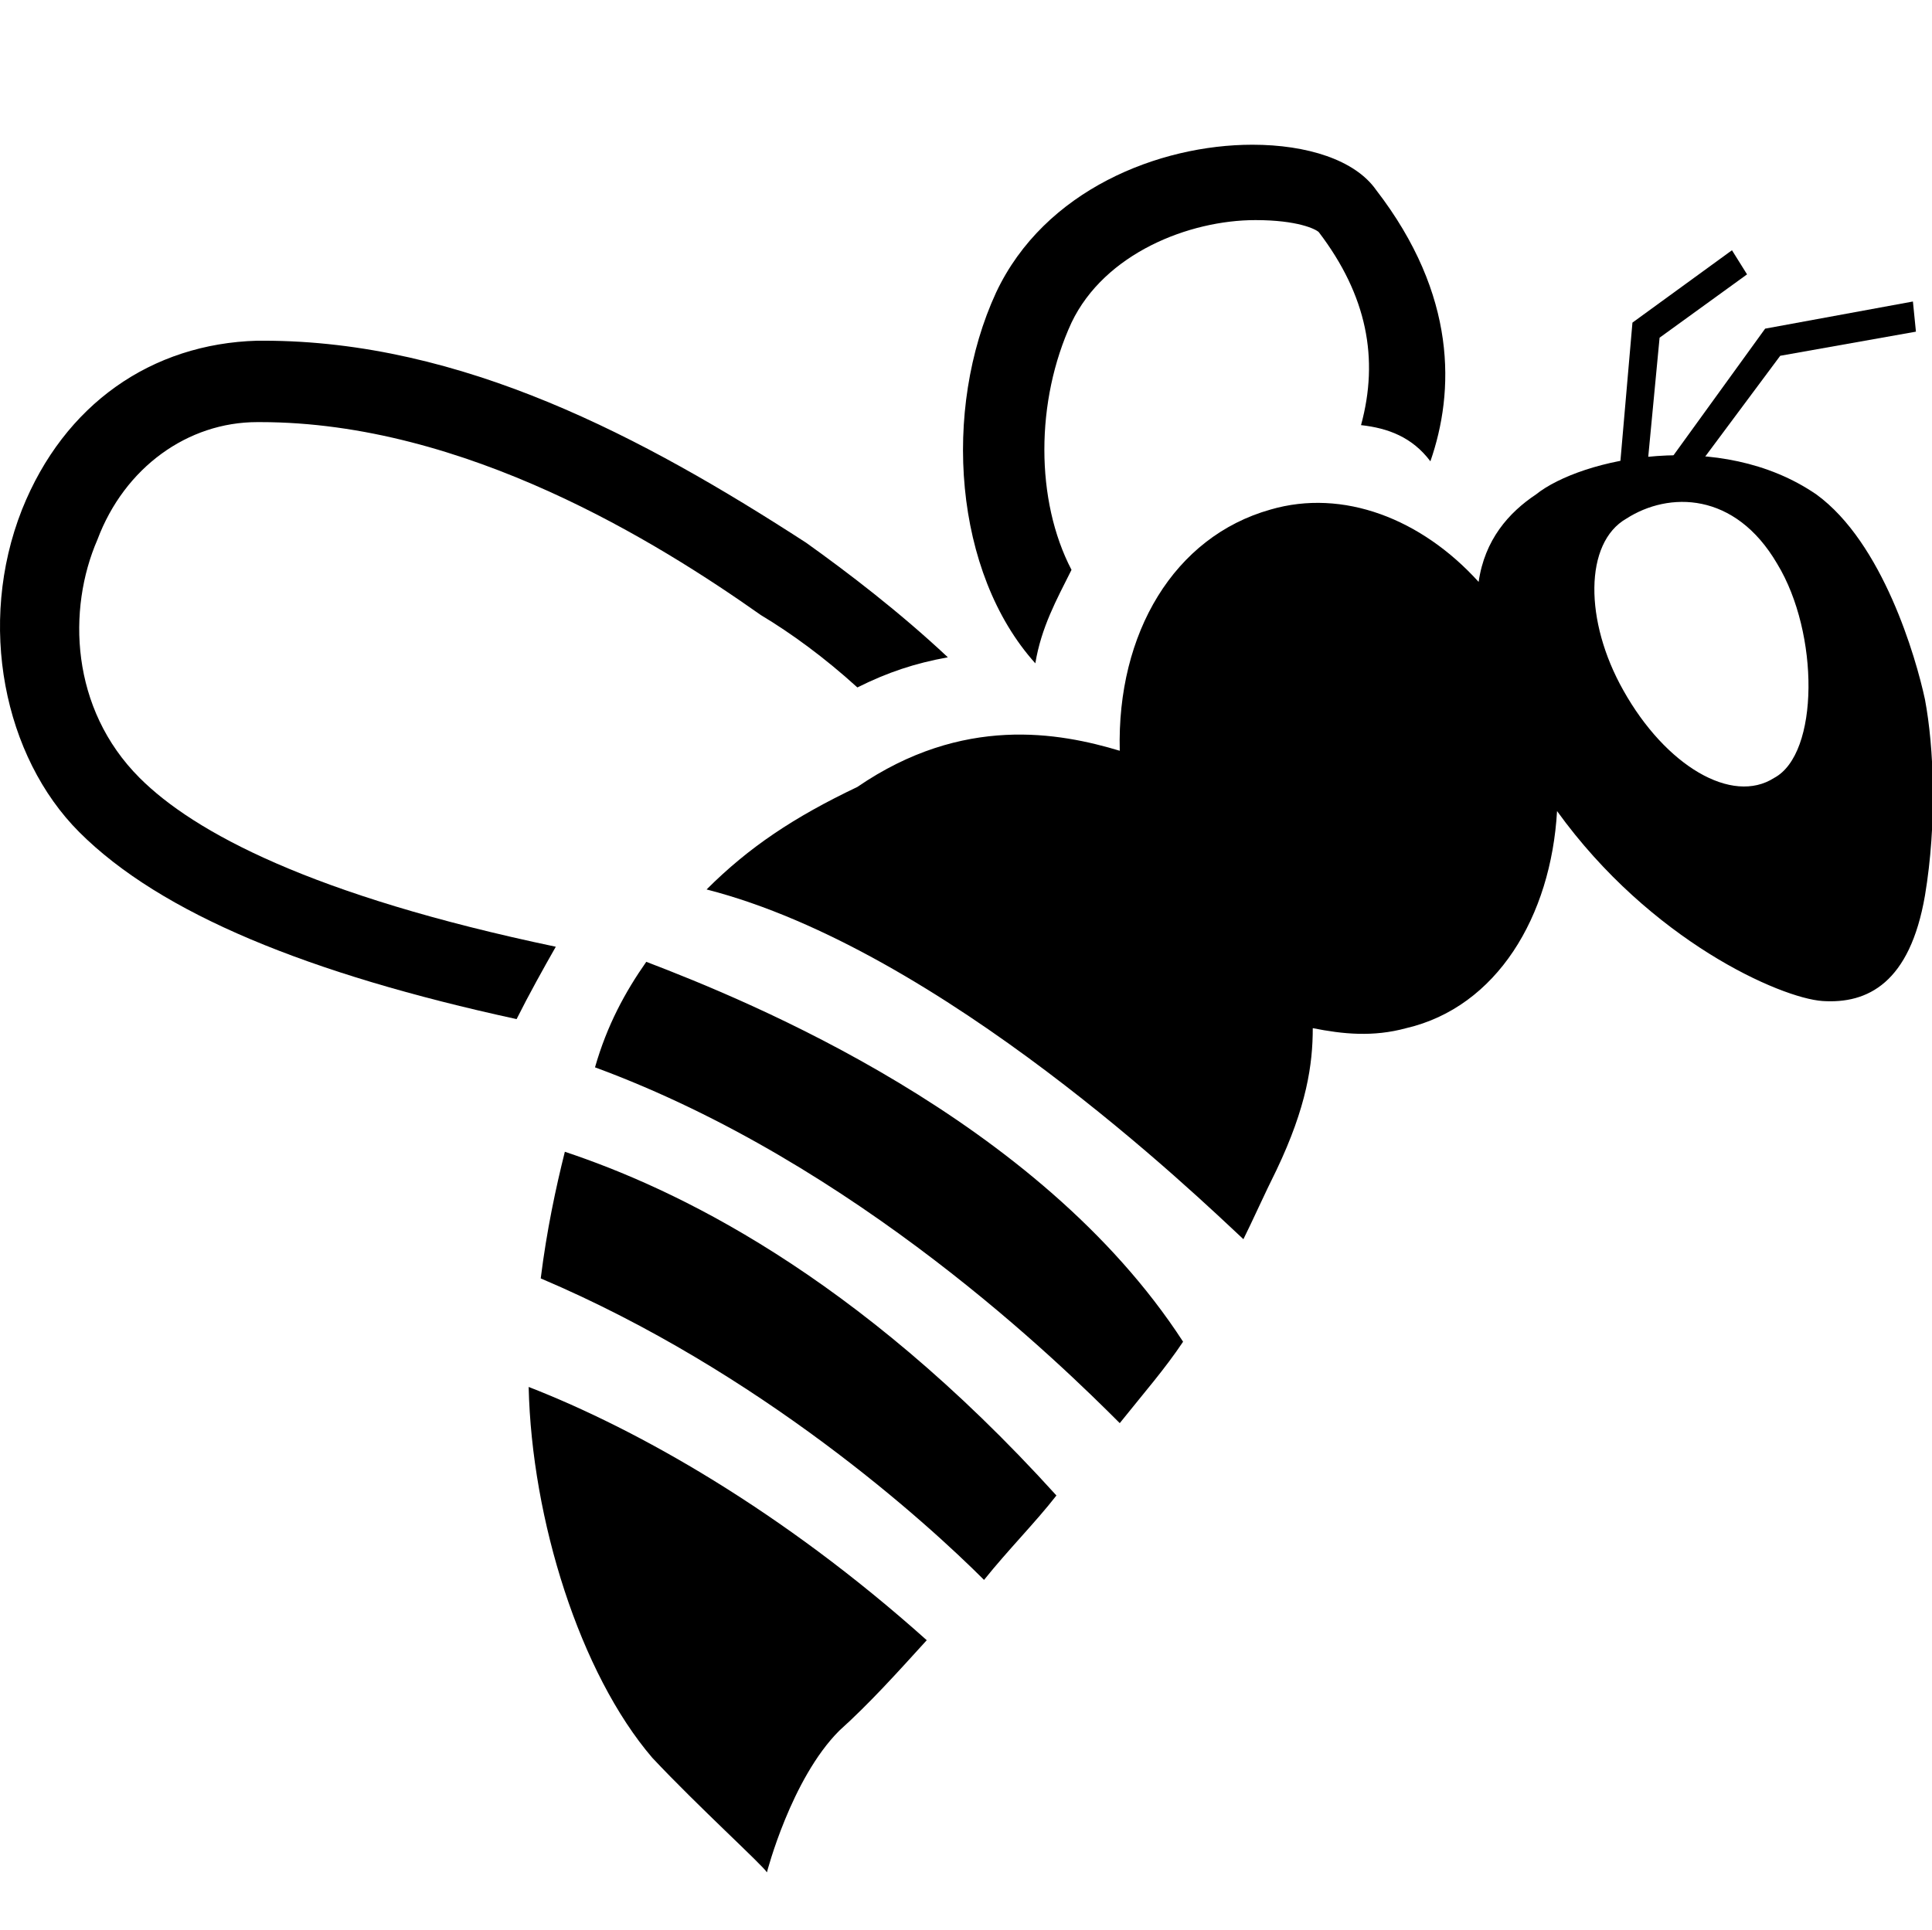 <?xml version="1.0" standalone="no"?><!DOCTYPE svg PUBLIC "-//W3C//DTD SVG 1.1//EN" "http://www.w3.org/Graphics/SVG/1.1/DTD/svg11.dtd"><svg t="1758701019937" class="icon" viewBox="0 0 1025 1024" version="1.1" xmlns="http://www.w3.org/2000/svg" p-id="4969" xmlns:xlink="http://www.w3.org/1999/xlink" width="128.125" height="128"><path d="M491.675 870.4c-16 17.6-30.4 33.6-46.4 48-25.6 25.6-38.4 75.2-38.4 75.2-1.6-3.2-36.8-35.2-60.8-60.8-38.4-44.8-64-126.4-65.6-196.8 57.6 22.4 134.4 65.6 211.2 134.4zM299.675 611.2c57.6 19.2 153.6 64 260.8 182.4-11.2 14.4-25.6 28.8-38.4 44.8-30.4-30.4-118.4-110.4-235.2-160 3.2-25.6 8-48 12.8-67.2zM342.875 510.4c54.4 20.8 208 83.2 284.8 201.6-9.6 14.4-20.8 27.2-33.6 43.2-30.4-30.4-139.2-137.6-278.4-188.8 6.4-22.4 16-40 27.2-56zM374.875 472c124.8 32 260.8 163.2 284.8 185.6 4.8-9.6 11.2-24 17.6-36.8 16-33.6 19.2-56 19.2-75.2 16 3.2 32 4.8 49.6 0 48-11.2 76.8-59.2 80-115.2 49.6 68.8 118.4 99.2 140.8 100.8 24 1.6 46.4-9.6 54.4-56 6.4-38.4 4.8-78.4 0-104-4.8-22.4-22.4-83.2-57.6-108.8-51.2-35.2-124.8-19.2-148.8 0-14.4 9.6-27.2 24-30.4 46.4-30.4-33.6-72-49.6-110.4-38.4-51.2 14.4-81.6 65.6-80 128-32-9.6-83.2-19.2-139.2 19.2-33.6 16-57.6 32-80 54.4z m488-196.8c22.4-14.4 57.6-14.4 80 24 22.4 36.8 22.4 100.8-1.6 113.6-22.4 14.4-57.6-6.4-80-46.4-20.8-36.8-20.8-78.4 1.6-91.2z" p-id="4970"></path><path d="M874.075 246.4l6.4-67.2 46.4-33.6-8-12.8-52.8 38.4-6.4 73.6z" p-id="4971"></path><path d="M893.275 257.6l51.2-68.8 72-12.8-1.6-16-78.4 14.4-54.4 75.2z" p-id="4972"></path><path d="M11.675 270.4c22.4-56 68.8-88 124.8-89.6h3.2c105.6 0 201.6 51.2 288 107.2 22.4 16 49.6 36.8 75.2 60.8-17.6 3.2-32 8-48 16-17.6-16-35.2-28.8-51.2-38.4C349.275 288 246.875 224 138.075 224h-1.6c-36.8 0-70.4 24-84.8 62.4-16 36.8-14.4 89.6 22.4 126.4 28.8 28.8 91.2 62.4 220.8 89.6-6.4 11.2-14.4 25.6-20.8 38.4-110.4-24-188.8-56-232-99.2C2.075 401.6-12.325 331.2 11.675 270.4zM722.075 225.6c9.6-35.2 3.2-68.8-22.4-102.4-1.6-1.6-11.2-6.4-33.6-6.4-35.2 0-80 17.6-97.6 54.4-19.2 41.6-19.2 94.4 0 131.2-8 16-16 30.4-19.2 49.6-43.2-48-49.6-134.4-20.8-196.8 25.6-54.4 86.4-78.4 136-78.4 28.8 0 54.4 8 65.6 24 43.2 56 41.6 107.2 28.8 144-9.6-12.8-22.4-17.6-36.8-19.2z" p-id="4973"></path></svg>